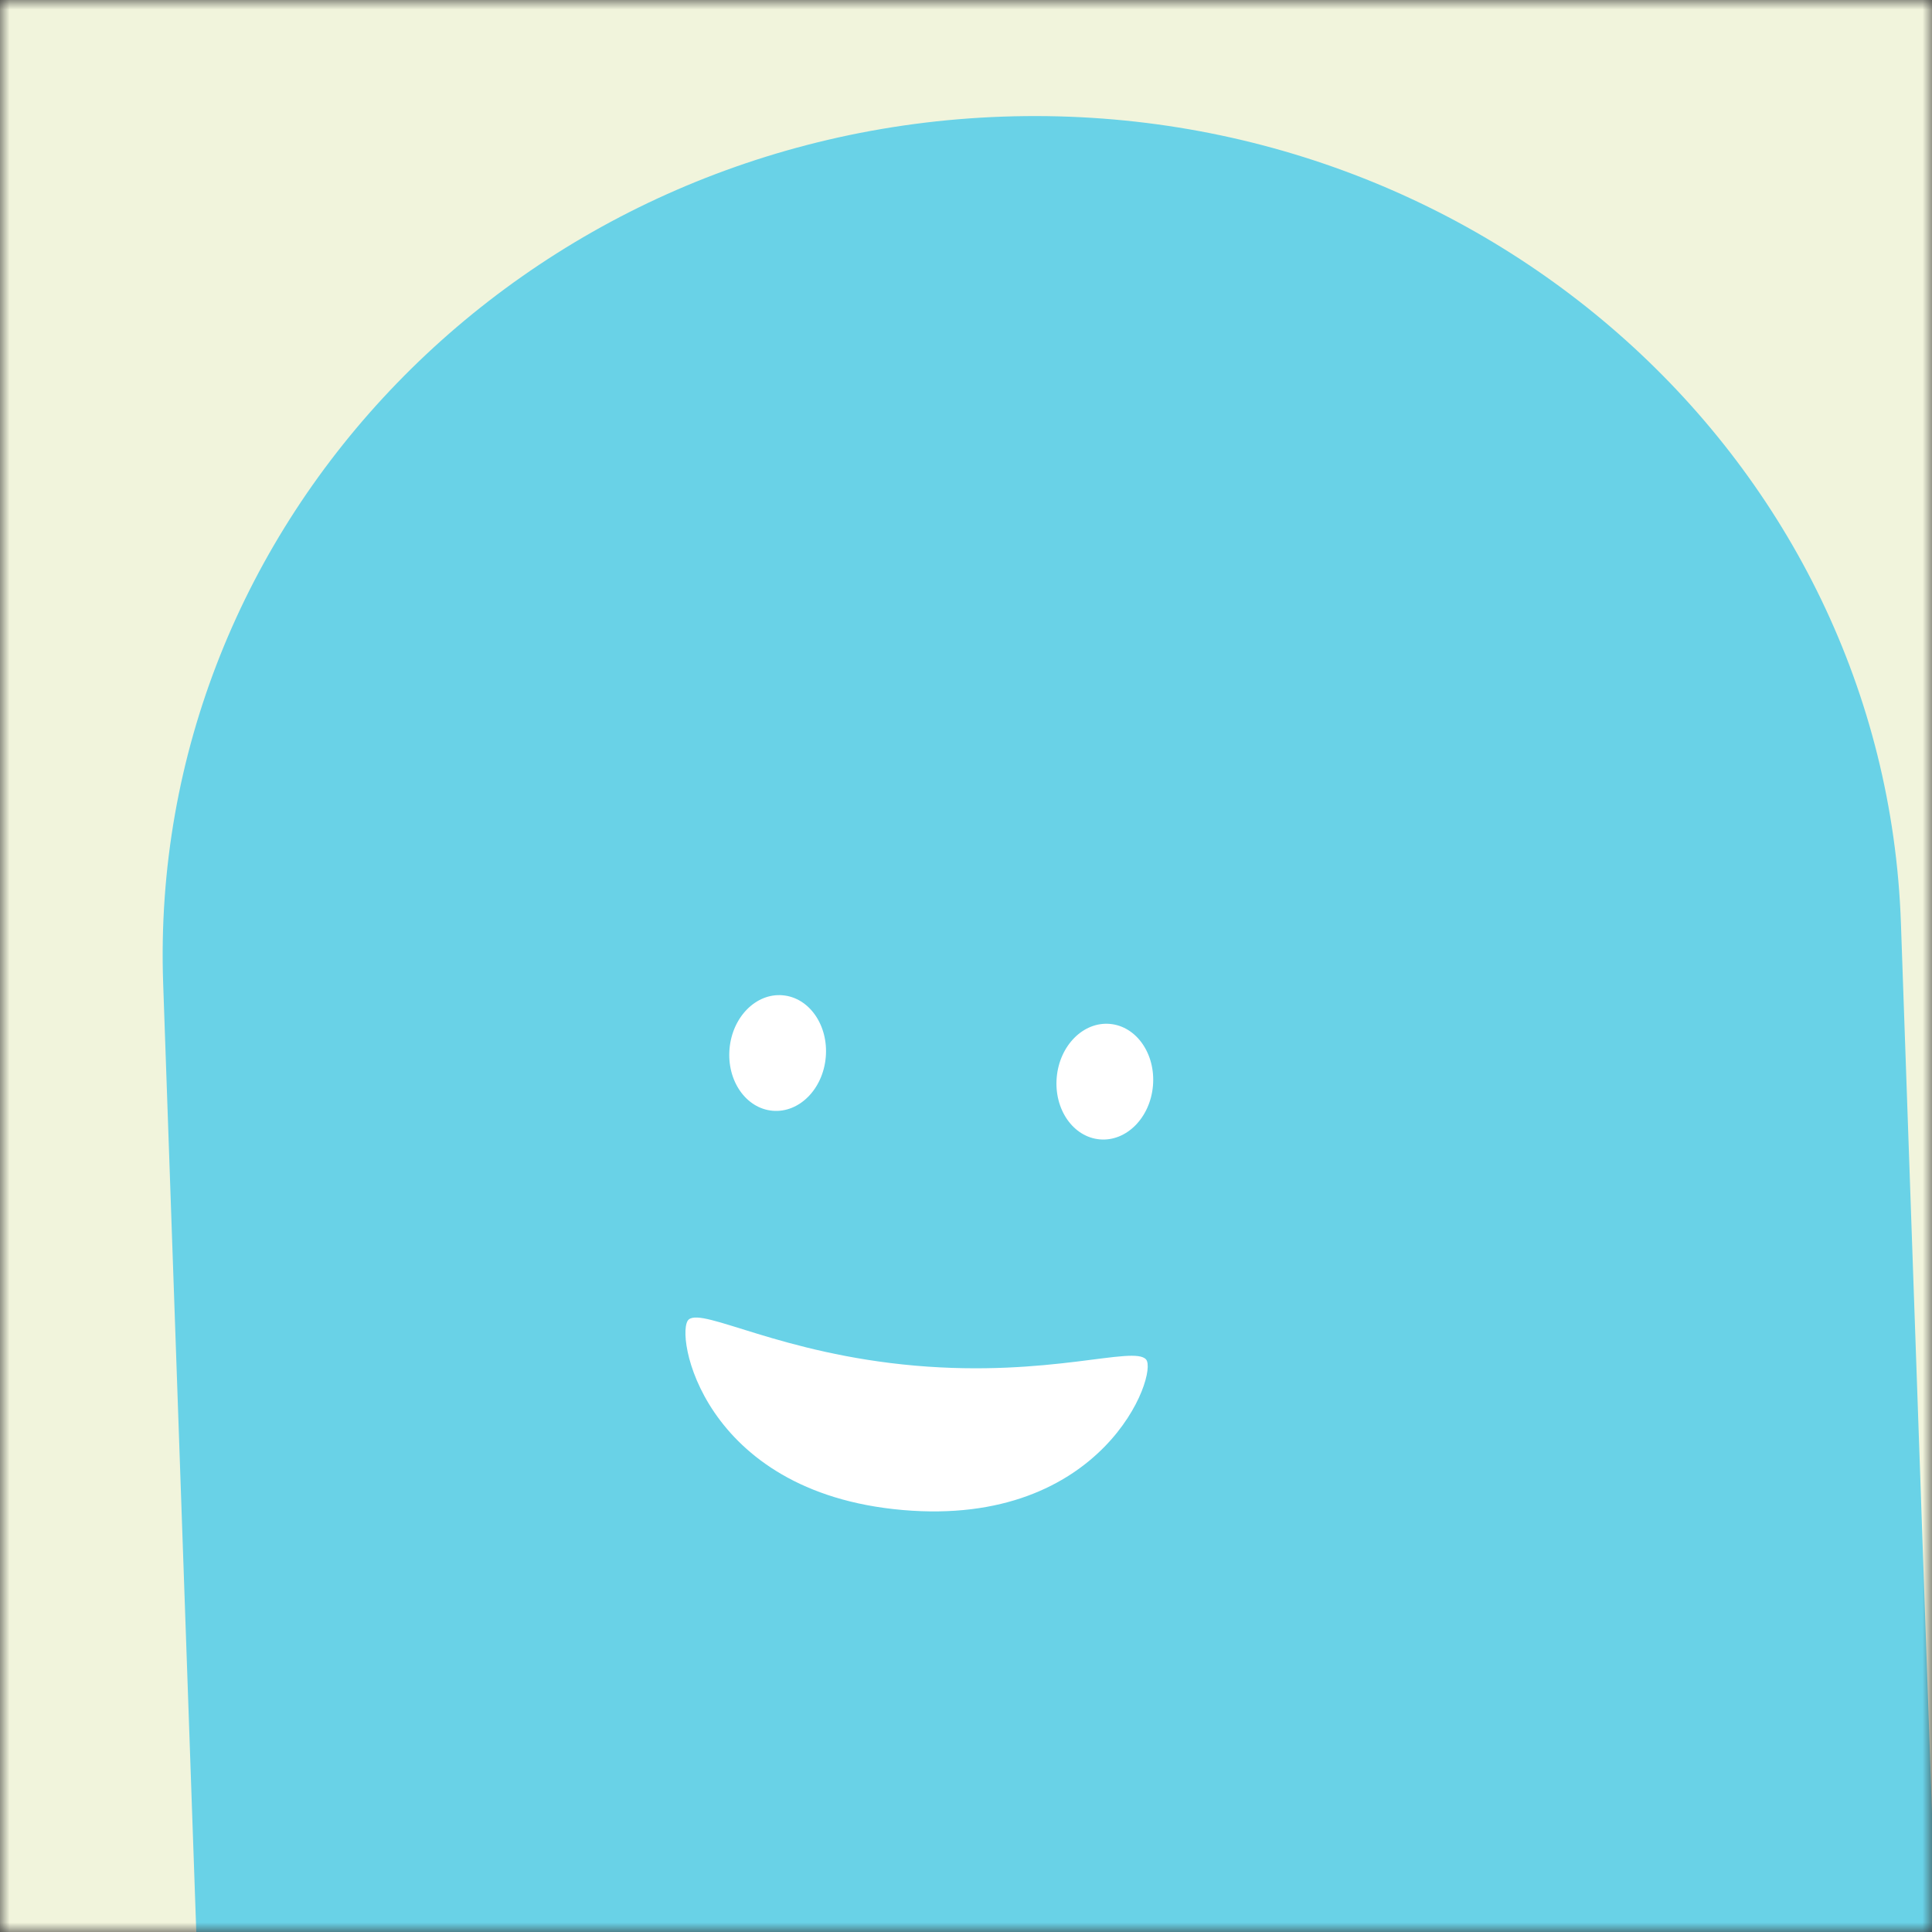 <svg xmlns="http://www.w3.org/2000/svg" viewBox="0 0 100 100" fill="none" shape-rendering="auto"><rect x="0" y="0" width="100" height="100" fill="#333333" stroke="none"/><mask id="viewboxMask"><rect width="100" height="100" rx="0" ry="0" x="0" y="0" fill="#fff" /></mask><g mask="url(#viewboxMask)"><rect fill="#f1f4dc" width="100" height="100" x="0" y="0" /><g transform="translate(4, -4) rotate(-2 50 70)"><path d="M95 53.33C95 29.4 74.85 10 50 10S5 29.4 5 53.33V140h90V53.33Z" fill="#69d2e7"/><g transform="translate(29 33)"><g transform="translate(-6, 14) rotate(7 21 21)"><g transform="translate(0 4)"><path d="M15 8c0 1.66-1.12 3-2.5 3S10 9.66 10 8s1.12-3 2.5-3S15 6.34 15 8ZM32 8c0 1.66-1.12 3-2.5 3S27 9.66 27 8s1.12-3 2.5-3S32 6.34 32 8Z" fill="#ffffff"/></g><g transform="translate(6 24)"><path d="M15 11C4.52 11 2.42 2.82 3.12 2.14 3.82 1.46 8.02 3.5 15 3.5c6.99 0 11.18-2.04 11.88-1.36.7.68-1.4 8.86-11.88 8.86Z" fill="#ffffff"/></g></g></g></g></g></svg>